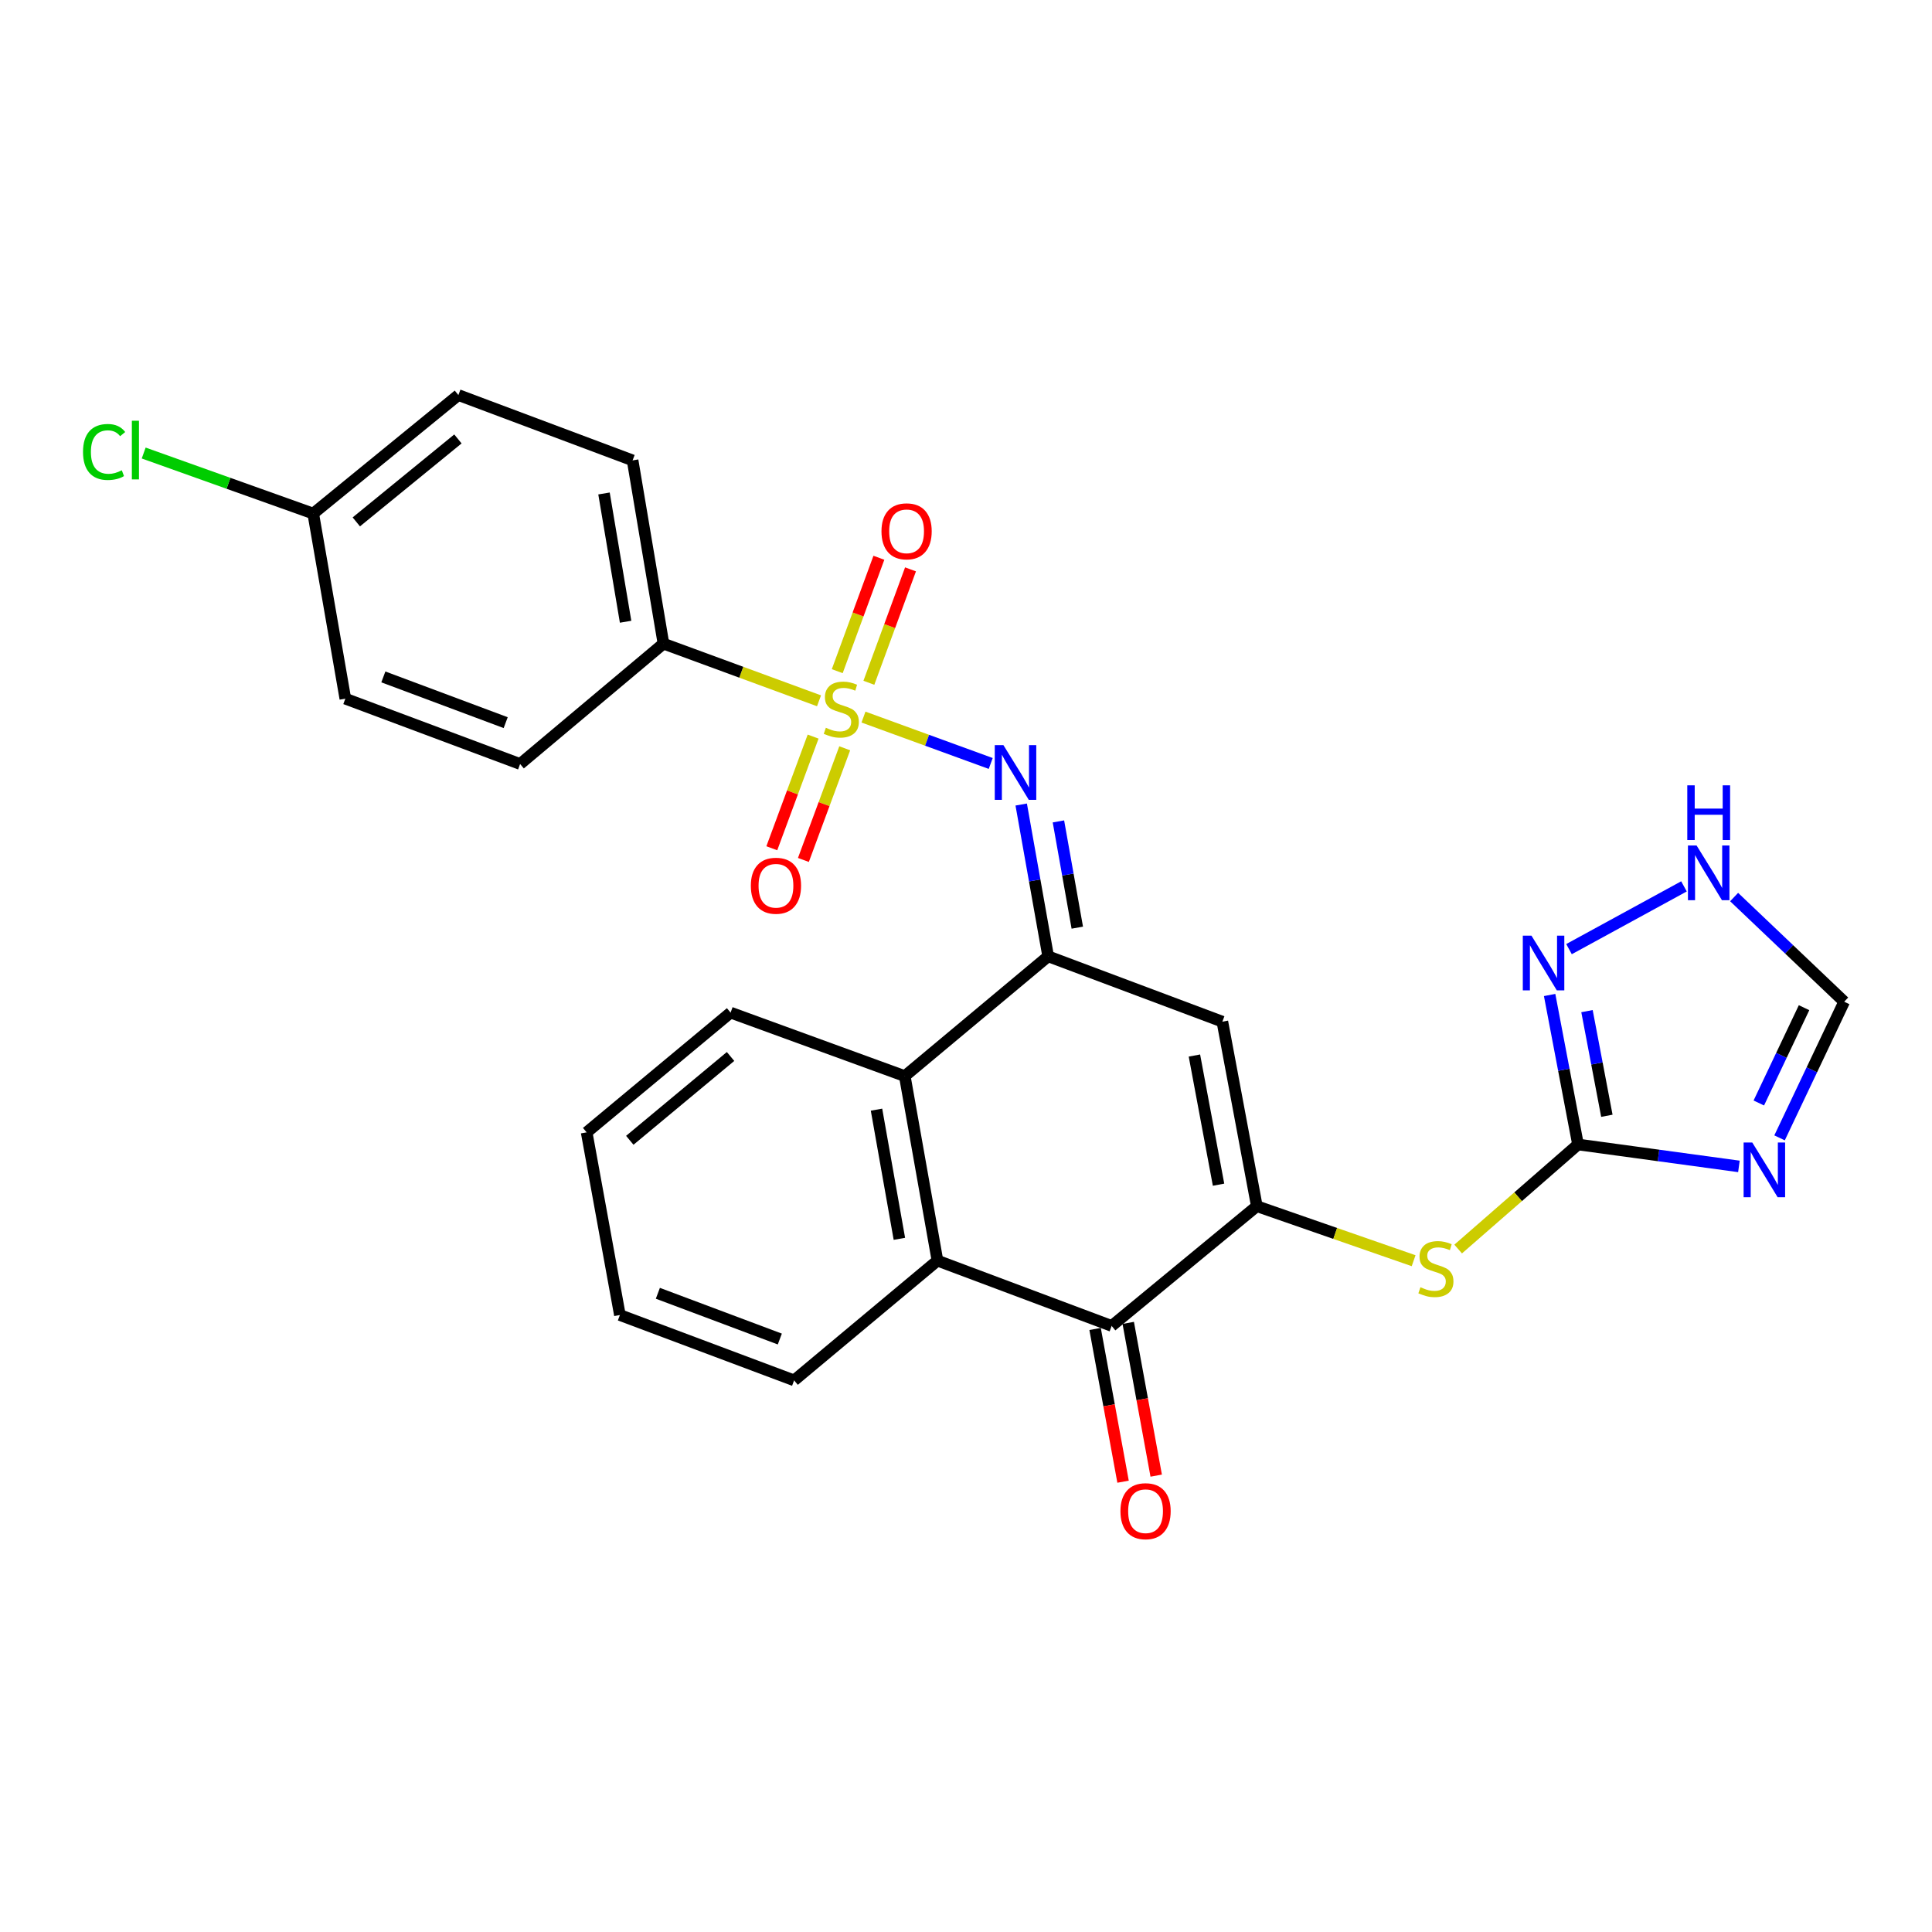 <?xml version='1.0' encoding='iso-8859-1'?>
<svg version='1.1' baseProfile='full'
              xmlns='http://www.w3.org/2000/svg'
                      xmlns:rdkit='http://www.rdkit.org/xml'
                      xmlns:xlink='http://www.w3.org/1999/xlink'
                  xml:space='preserve'
width='1000px' height='1000px' viewBox='0 0 1000 1000'>
<!-- END OF HEADER -->
<rect style='opacity:1.0;fill:#FFFFFF;stroke:none' width='1000' height='1000' x='0' y='0'> </rect>
<path class='bond-2' d='M 446.936,371.158 L 479.867,383.163' style='fill:none;fill-rule:evenodd;stroke:#CCCC00;stroke-width:6px;stroke-linecap:butt;stroke-linejoin:miter;stroke-opacity:1' />
<path class='bond-2' d='M 479.867,383.163 L 512.797,395.168' style='fill:none;fill-rule:evenodd;stroke:#0000FF;stroke-width:6px;stroke-linecap:butt;stroke-linejoin:miter;stroke-opacity:1' />
<path class='bond-11' d='M 423.925,362.736 L 383.664,347.942' style='fill:none;fill-rule:evenodd;stroke:#CCCC00;stroke-width:6px;stroke-linecap:butt;stroke-linejoin:miter;stroke-opacity:1' />
<path class='bond-11' d='M 383.664,347.942 L 343.403,333.149' style='fill:none;fill-rule:evenodd;stroke:#000000;stroke-width:6px;stroke-linecap:butt;stroke-linejoin:miter;stroke-opacity:1' />
<path class='bond-14' d='M 449.727,353.407 L 460.503,324.056' style='fill:none;fill-rule:evenodd;stroke:#CCCC00;stroke-width:6px;stroke-linecap:butt;stroke-linejoin:miter;stroke-opacity:1' />
<path class='bond-14' d='M 460.503,324.056 L 471.28,294.704' style='fill:none;fill-rule:evenodd;stroke:#FF0000;stroke-width:6px;stroke-linecap:butt;stroke-linejoin:miter;stroke-opacity:1' />
<path class='bond-14' d='M 433.356,347.396 L 444.132,318.045' style='fill:none;fill-rule:evenodd;stroke:#CCCC00;stroke-width:6px;stroke-linecap:butt;stroke-linejoin:miter;stroke-opacity:1' />
<path class='bond-14' d='M 444.132,318.045 L 454.909,288.694' style='fill:none;fill-rule:evenodd;stroke:#FF0000;stroke-width:6px;stroke-linecap:butt;stroke-linejoin:miter;stroke-opacity:1' />
<path class='bond-15' d='M 420.871,381.263 L 410.178,410.16' style='fill:none;fill-rule:evenodd;stroke:#CCCC00;stroke-width:6px;stroke-linecap:butt;stroke-linejoin:miter;stroke-opacity:1' />
<path class='bond-15' d='M 410.178,410.16 L 399.485,439.056' style='fill:none;fill-rule:evenodd;stroke:#FF0000;stroke-width:6px;stroke-linecap:butt;stroke-linejoin:miter;stroke-opacity:1' />
<path class='bond-15' d='M 437.227,387.316 L 426.534,416.212' style='fill:none;fill-rule:evenodd;stroke:#CCCC00;stroke-width:6px;stroke-linecap:butt;stroke-linejoin:miter;stroke-opacity:1' />
<path class='bond-15' d='M 426.534,416.212 L 415.841,445.108' style='fill:none;fill-rule:evenodd;stroke:#FF0000;stroke-width:6px;stroke-linecap:butt;stroke-linejoin:miter;stroke-opacity:1' />
<path class='bond-0' d='M 650.539,624.318 L 632.692,528.815' style='fill:none;fill-rule:evenodd;stroke:#000000;stroke-width:6px;stroke-linecap:butt;stroke-linejoin:miter;stroke-opacity:1' />
<path class='bond-0' d='M 630.719,613.196 L 618.226,546.344' style='fill:none;fill-rule:evenodd;stroke:#000000;stroke-width:6px;stroke-linecap:butt;stroke-linejoin:miter;stroke-opacity:1' />
<path class='bond-9' d='M 650.539,624.318 L 691.114,638.429' style='fill:none;fill-rule:evenodd;stroke:#000000;stroke-width:6px;stroke-linecap:butt;stroke-linejoin:miter;stroke-opacity:1' />
<path class='bond-9' d='M 691.114,638.429 L 731.689,652.541' style='fill:none;fill-rule:evenodd;stroke:#CCCC00;stroke-width:6px;stroke-linecap:butt;stroke-linejoin:miter;stroke-opacity:1' />
<path class='bond-28' d='M 650.539,624.318 L 575.393,686.297' style='fill:none;fill-rule:evenodd;stroke:#000000;stroke-width:6px;stroke-linecap:butt;stroke-linejoin:miter;stroke-opacity:1' />
<path class='bond-1' d='M 542.528,494.991 L 535.551,455.707' style='fill:none;fill-rule:evenodd;stroke:#000000;stroke-width:6px;stroke-linecap:butt;stroke-linejoin:miter;stroke-opacity:1' />
<path class='bond-1' d='M 535.551,455.707 L 528.575,416.423' style='fill:none;fill-rule:evenodd;stroke:#0000FF;stroke-width:6px;stroke-linecap:butt;stroke-linejoin:miter;stroke-opacity:1' />
<path class='bond-1' d='M 557.606,480.156 L 552.723,452.657' style='fill:none;fill-rule:evenodd;stroke:#000000;stroke-width:6px;stroke-linecap:butt;stroke-linejoin:miter;stroke-opacity:1' />
<path class='bond-1' d='M 552.723,452.657 L 547.839,425.159' style='fill:none;fill-rule:evenodd;stroke:#0000FF;stroke-width:6px;stroke-linecap:butt;stroke-linejoin:miter;stroke-opacity:1' />
<path class='bond-3' d='M 542.528,494.991 L 632.692,528.815' style='fill:none;fill-rule:evenodd;stroke:#000000;stroke-width:6px;stroke-linecap:butt;stroke-linejoin:miter;stroke-opacity:1' />
<path class='bond-8' d='M 542.528,494.991 L 468.312,556.99' style='fill:none;fill-rule:evenodd;stroke:#000000;stroke-width:6px;stroke-linecap:butt;stroke-linejoin:miter;stroke-opacity:1' />
<path class='bond-4' d='M 900.059,603.727 L 858.419,598.055' style='fill:none;fill-rule:evenodd;stroke:#0000FF;stroke-width:6px;stroke-linecap:butt;stroke-linejoin:miter;stroke-opacity:1' />
<path class='bond-4' d='M 858.419,598.055 L 816.78,592.383' style='fill:none;fill-rule:evenodd;stroke:#000000;stroke-width:6px;stroke-linecap:butt;stroke-linejoin:miter;stroke-opacity:1' />
<path class='bond-13' d='M 921.097,588.953 L 937.821,553.72' style='fill:none;fill-rule:evenodd;stroke:#0000FF;stroke-width:6px;stroke-linecap:butt;stroke-linejoin:miter;stroke-opacity:1' />
<path class='bond-13' d='M 937.821,553.72 L 954.545,518.487' style='fill:none;fill-rule:evenodd;stroke:#000000;stroke-width:6px;stroke-linecap:butt;stroke-linejoin:miter;stroke-opacity:1' />
<path class='bond-13' d='M 910.359,570.904 L 922.066,546.241' style='fill:none;fill-rule:evenodd;stroke:#0000FF;stroke-width:6px;stroke-linecap:butt;stroke-linejoin:miter;stroke-opacity:1' />
<path class='bond-13' d='M 922.066,546.241 L 933.773,521.578' style='fill:none;fill-rule:evenodd;stroke:#000000;stroke-width:6px;stroke-linecap:butt;stroke-linejoin:miter;stroke-opacity:1' />
<path class='bond-5' d='M 575.393,686.297 L 485.228,652.502' style='fill:none;fill-rule:evenodd;stroke:#000000;stroke-width:6px;stroke-linecap:butt;stroke-linejoin:miter;stroke-opacity:1' />
<path class='bond-16' d='M 566.815,687.868 L 574.054,727.397' style='fill:none;fill-rule:evenodd;stroke:#000000;stroke-width:6px;stroke-linecap:butt;stroke-linejoin:miter;stroke-opacity:1' />
<path class='bond-16' d='M 574.054,727.397 L 581.293,766.925' style='fill:none;fill-rule:evenodd;stroke:#FF0000;stroke-width:6px;stroke-linecap:butt;stroke-linejoin:miter;stroke-opacity:1' />
<path class='bond-16' d='M 583.97,684.726 L 591.209,724.255' style='fill:none;fill-rule:evenodd;stroke:#000000;stroke-width:6px;stroke-linecap:butt;stroke-linejoin:miter;stroke-opacity:1' />
<path class='bond-16' d='M 591.209,724.255 L 598.448,763.784' style='fill:none;fill-rule:evenodd;stroke:#FF0000;stroke-width:6px;stroke-linecap:butt;stroke-linejoin:miter;stroke-opacity:1' />
<path class='bond-6' d='M 816.78,592.383 L 785.761,619.443' style='fill:none;fill-rule:evenodd;stroke:#000000;stroke-width:6px;stroke-linecap:butt;stroke-linejoin:miter;stroke-opacity:1' />
<path class='bond-6' d='M 785.761,619.443 L 754.743,646.502' style='fill:none;fill-rule:evenodd;stroke:#CCCC00;stroke-width:6px;stroke-linecap:butt;stroke-linejoin:miter;stroke-opacity:1' />
<path class='bond-10' d='M 816.78,592.383 L 809.433,553.697' style='fill:none;fill-rule:evenodd;stroke:#000000;stroke-width:6px;stroke-linecap:butt;stroke-linejoin:miter;stroke-opacity:1' />
<path class='bond-10' d='M 809.433,553.697 L 802.086,515.01' style='fill:none;fill-rule:evenodd;stroke:#0000FF;stroke-width:6px;stroke-linecap:butt;stroke-linejoin:miter;stroke-opacity:1' />
<path class='bond-10' d='M 831.71,577.523 L 826.567,550.443' style='fill:none;fill-rule:evenodd;stroke:#000000;stroke-width:6px;stroke-linecap:butt;stroke-linejoin:miter;stroke-opacity:1' />
<path class='bond-10' d='M 826.567,550.443 L 821.424,523.362' style='fill:none;fill-rule:evenodd;stroke:#0000FF;stroke-width:6px;stroke-linecap:butt;stroke-linejoin:miter;stroke-opacity:1' />
<path class='bond-7' d='M 485.228,652.502 L 468.312,556.99' style='fill:none;fill-rule:evenodd;stroke:#000000;stroke-width:6px;stroke-linecap:butt;stroke-linejoin:miter;stroke-opacity:1' />
<path class='bond-7' d='M 465.518,641.217 L 453.677,574.358' style='fill:none;fill-rule:evenodd;stroke:#000000;stroke-width:6px;stroke-linecap:butt;stroke-linejoin:miter;stroke-opacity:1' />
<path class='bond-23' d='M 485.228,652.502 L 411.031,714.482' style='fill:none;fill-rule:evenodd;stroke:#000000;stroke-width:6px;stroke-linecap:butt;stroke-linejoin:miter;stroke-opacity:1' />
<path class='bond-24' d='M 468.312,556.99 L 378.157,524.126' style='fill:none;fill-rule:evenodd;stroke:#000000;stroke-width:6px;stroke-linecap:butt;stroke-linejoin:miter;stroke-opacity:1' />
<path class='bond-12' d='M 812.117,491.268 L 871.618,458.786' style='fill:none;fill-rule:evenodd;stroke:#0000FF;stroke-width:6px;stroke-linecap:butt;stroke-linejoin:miter;stroke-opacity:1' />
<path class='bond-17' d='M 343.403,333.149 L 327.436,238.296' style='fill:none;fill-rule:evenodd;stroke:#000000;stroke-width:6px;stroke-linecap:butt;stroke-linejoin:miter;stroke-opacity:1' />
<path class='bond-17' d='M 323.81,321.816 L 312.633,255.419' style='fill:none;fill-rule:evenodd;stroke:#000000;stroke-width:6px;stroke-linecap:butt;stroke-linejoin:miter;stroke-opacity:1' />
<path class='bond-18' d='M 343.403,333.149 L 269.206,395.448' style='fill:none;fill-rule:evenodd;stroke:#000000;stroke-width:6px;stroke-linecap:butt;stroke-linejoin:miter;stroke-opacity:1' />
<path class='bond-30' d='M 897.577,464.312 L 926.061,491.4' style='fill:none;fill-rule:evenodd;stroke:#0000FF;stroke-width:6px;stroke-linecap:butt;stroke-linejoin:miter;stroke-opacity:1' />
<path class='bond-30' d='M 926.061,491.4 L 954.545,518.487' style='fill:none;fill-rule:evenodd;stroke:#000000;stroke-width:6px;stroke-linecap:butt;stroke-linejoin:miter;stroke-opacity:1' />
<path class='bond-20' d='M 327.436,238.296 L 237.262,204.482' style='fill:none;fill-rule:evenodd;stroke:#000000;stroke-width:6px;stroke-linecap:butt;stroke-linejoin:miter;stroke-opacity:1' />
<path class='bond-21' d='M 269.206,395.448 L 178.742,361.634' style='fill:none;fill-rule:evenodd;stroke:#000000;stroke-width:6px;stroke-linecap:butt;stroke-linejoin:miter;stroke-opacity:1' />
<path class='bond-21' d='M 261.743,374.04 L 198.418,350.37' style='fill:none;fill-rule:evenodd;stroke:#000000;stroke-width:6px;stroke-linecap:butt;stroke-linejoin:miter;stroke-opacity:1' />
<path class='bond-19' d='M 162.126,265.821 L 178.742,361.634' style='fill:none;fill-rule:evenodd;stroke:#000000;stroke-width:6px;stroke-linecap:butt;stroke-linejoin:miter;stroke-opacity:1' />
<path class='bond-22' d='M 162.126,265.821 L 118.25,250.154' style='fill:none;fill-rule:evenodd;stroke:#000000;stroke-width:6px;stroke-linecap:butt;stroke-linejoin:miter;stroke-opacity:1' />
<path class='bond-22' d='M 118.25,250.154 L 74.375,234.486' style='fill:none;fill-rule:evenodd;stroke:#00CC00;stroke-width:6px;stroke-linecap:butt;stroke-linejoin:miter;stroke-opacity:1' />
<path class='bond-27' d='M 162.126,265.821 L 237.262,204.482' style='fill:none;fill-rule:evenodd;stroke:#000000;stroke-width:6px;stroke-linecap:butt;stroke-linejoin:miter;stroke-opacity:1' />
<path class='bond-27' d='M 184.425,270.13 L 237.021,227.192' style='fill:none;fill-rule:evenodd;stroke:#000000;stroke-width:6px;stroke-linecap:butt;stroke-linejoin:miter;stroke-opacity:1' />
<path class='bond-29' d='M 411.031,714.482 L 320.858,680.658' style='fill:none;fill-rule:evenodd;stroke:#000000;stroke-width:6px;stroke-linecap:butt;stroke-linejoin:miter;stroke-opacity:1' />
<path class='bond-29' d='M 403.63,693.079 L 340.509,669.403' style='fill:none;fill-rule:evenodd;stroke:#000000;stroke-width:6px;stroke-linecap:butt;stroke-linejoin:miter;stroke-opacity:1' />
<path class='bond-26' d='M 378.157,524.126 L 303.65,586.105' style='fill:none;fill-rule:evenodd;stroke:#000000;stroke-width:6px;stroke-linecap:butt;stroke-linejoin:miter;stroke-opacity:1' />
<path class='bond-26' d='M 378.134,546.83 L 325.979,590.215' style='fill:none;fill-rule:evenodd;stroke:#000000;stroke-width:6px;stroke-linecap:butt;stroke-linejoin:miter;stroke-opacity:1' />
<path class='bond-25' d='M 320.858,680.658 L 303.65,586.105' style='fill:none;fill-rule:evenodd;stroke:#000000;stroke-width:6px;stroke-linecap:butt;stroke-linejoin:miter;stroke-opacity:1' />
<path  class='atom-0' d='M 427.457 376.693
Q 427.777 376.813, 429.097 377.373
Q 430.417 377.933, 431.857 378.293
Q 433.337 378.613, 434.777 378.613
Q 437.457 378.613, 439.017 377.333
Q 440.577 376.013, 440.577 373.733
Q 440.577 372.173, 439.777 371.213
Q 439.017 370.253, 437.817 369.733
Q 436.617 369.213, 434.617 368.613
Q 432.097 367.853, 430.577 367.133
Q 429.097 366.413, 428.017 364.893
Q 426.977 363.373, 426.977 360.813
Q 426.977 357.253, 429.377 355.053
Q 431.817 352.853, 436.617 352.853
Q 439.897 352.853, 443.617 354.413
L 442.697 357.493
Q 439.297 356.093, 436.737 356.093
Q 433.977 356.093, 432.457 357.253
Q 430.937 358.373, 430.977 360.333
Q 430.977 361.853, 431.737 362.773
Q 432.537 363.693, 433.657 364.213
Q 434.817 364.733, 436.737 365.333
Q 439.297 366.133, 440.817 366.933
Q 442.337 367.733, 443.417 369.373
Q 444.537 370.973, 444.537 373.733
Q 444.537 377.653, 441.897 379.773
Q 439.297 381.853, 434.937 381.853
Q 432.417 381.853, 430.497 381.293
Q 428.617 380.773, 426.377 379.853
L 427.457 376.693
' fill='#CCCC00'/>
<path  class='atom-3' d='M 519.371 385.687
L 528.651 400.687
Q 529.571 402.167, 531.051 404.847
Q 532.531 407.527, 532.611 407.687
L 532.611 385.687
L 536.371 385.687
L 536.371 414.007
L 532.491 414.007
L 522.531 397.607
Q 521.371 395.687, 520.131 393.487
Q 518.931 391.287, 518.571 390.607
L 518.571 414.007
L 514.891 414.007
L 514.891 385.687
L 519.371 385.687
' fill='#0000FF'/>
<path  class='atom-5' d='M 906.972 591.361
L 916.252 606.361
Q 917.172 607.841, 918.652 610.521
Q 920.132 613.201, 920.212 613.361
L 920.212 591.361
L 923.972 591.361
L 923.972 619.681
L 920.092 619.681
L 910.132 603.281
Q 908.972 601.361, 907.732 599.161
Q 906.532 596.961, 906.172 596.281
L 906.172 619.681
L 902.492 619.681
L 902.492 591.361
L 906.972 591.361
' fill='#0000FF'/>
<path  class='atom-10' d='M 735.223 666.272
Q 735.543 666.392, 736.863 666.952
Q 738.183 667.512, 739.623 667.872
Q 741.103 668.192, 742.543 668.192
Q 745.223 668.192, 746.783 666.912
Q 748.343 665.592, 748.343 663.312
Q 748.343 661.752, 747.543 660.792
Q 746.783 659.832, 745.583 659.312
Q 744.383 658.792, 742.383 658.192
Q 739.863 657.432, 738.343 656.712
Q 736.863 655.992, 735.783 654.472
Q 734.743 652.952, 734.743 650.392
Q 734.743 646.832, 737.143 644.632
Q 739.583 642.432, 744.383 642.432
Q 747.663 642.432, 751.383 643.992
L 750.463 647.072
Q 747.063 645.672, 744.503 645.672
Q 741.743 645.672, 740.223 646.832
Q 738.703 647.952, 738.743 649.912
Q 738.743 651.432, 739.503 652.352
Q 740.303 653.272, 741.423 653.792
Q 742.583 654.312, 744.503 654.912
Q 747.063 655.712, 748.583 656.512
Q 750.103 657.312, 751.183 658.952
Q 752.303 660.552, 752.303 663.312
Q 752.303 667.232, 749.663 669.352
Q 747.063 671.432, 742.703 671.432
Q 740.183 671.432, 738.263 670.872
Q 736.383 670.352, 734.143 669.432
L 735.223 666.272
' fill='#CCCC00'/>
<path  class='atom-11' d='M 792.683 484.3
L 801.963 499.3
Q 802.883 500.78, 804.363 503.46
Q 805.843 506.14, 805.923 506.3
L 805.923 484.3
L 809.683 484.3
L 809.683 512.62
L 805.803 512.62
L 795.843 496.22
Q 794.683 494.3, 793.443 492.1
Q 792.243 489.9, 791.883 489.22
L 791.883 512.62
L 788.203 512.62
L 788.203 484.3
L 792.683 484.3
' fill='#0000FF'/>
<path  class='atom-13' d='M 878.158 437.638
L 887.438 452.638
Q 888.358 454.118, 889.838 456.798
Q 891.318 459.478, 891.398 459.638
L 891.398 437.638
L 895.158 437.638
L 895.158 465.958
L 891.278 465.958
L 881.318 449.558
Q 880.158 447.638, 878.918 445.438
Q 877.718 443.238, 877.358 442.558
L 877.358 465.958
L 873.678 465.958
L 873.678 437.638
L 878.158 437.638
' fill='#0000FF'/>
<path  class='atom-13' d='M 873.338 406.486
L 877.178 406.486
L 877.178 418.526
L 891.658 418.526
L 891.658 406.486
L 895.498 406.486
L 895.498 434.806
L 891.658 434.806
L 891.658 421.726
L 877.178 421.726
L 877.178 434.806
L 873.338 434.806
L 873.338 406.486
' fill='#0000FF'/>
<path  class='atom-15' d='M 456.252 275.009
Q 456.252 268.209, 459.612 264.409
Q 462.972 260.609, 469.252 260.609
Q 475.532 260.609, 478.892 264.409
Q 482.252 268.209, 482.252 275.009
Q 482.252 281.889, 478.852 285.809
Q 475.452 289.689, 469.252 289.689
Q 463.012 289.689, 459.612 285.809
Q 456.252 281.929, 456.252 275.009
M 469.252 286.489
Q 473.572 286.489, 475.892 283.609
Q 478.252 280.689, 478.252 275.009
Q 478.252 269.449, 475.892 266.649
Q 473.572 263.809, 469.252 263.809
Q 464.932 263.809, 462.572 266.609
Q 460.252 269.409, 460.252 275.009
Q 460.252 280.729, 462.572 283.609
Q 464.932 286.489, 469.252 286.489
' fill='#FF0000'/>
<path  class='atom-16' d='M 388.633 458.457
Q 388.633 451.657, 391.993 447.857
Q 395.353 444.057, 401.633 444.057
Q 407.913 444.057, 411.273 447.857
Q 414.633 451.657, 414.633 458.457
Q 414.633 465.337, 411.233 469.257
Q 407.833 473.137, 401.633 473.137
Q 395.393 473.137, 391.993 469.257
Q 388.633 465.377, 388.633 458.457
M 401.633 469.937
Q 405.953 469.937, 408.273 467.057
Q 410.633 464.137, 410.633 458.457
Q 410.633 452.897, 408.273 450.097
Q 405.953 447.257, 401.633 447.257
Q 397.313 447.257, 394.953 450.057
Q 392.633 452.857, 392.633 458.457
Q 392.633 464.177, 394.953 467.057
Q 397.313 469.937, 401.633 469.937
' fill='#FF0000'/>
<path  class='atom-17' d='M 579.939 782.19
Q 579.939 775.39, 583.299 771.59
Q 586.659 767.79, 592.939 767.79
Q 599.219 767.79, 602.579 771.59
Q 605.939 775.39, 605.939 782.19
Q 605.939 789.07, 602.539 792.99
Q 599.139 796.87, 592.939 796.87
Q 586.699 796.87, 583.299 792.99
Q 579.939 789.11, 579.939 782.19
M 592.939 793.67
Q 597.259 793.67, 599.579 790.79
Q 601.939 787.87, 601.939 782.19
Q 601.939 776.63, 599.579 773.83
Q 597.259 770.99, 592.939 770.99
Q 588.619 770.99, 586.259 773.79
Q 583.939 776.59, 583.939 782.19
Q 583.939 787.91, 586.259 790.79
Q 588.619 793.67, 592.939 793.67
' fill='#FF0000'/>
<path  class='atom-23' d='M 42.971 233.937
Q 42.971 226.897, 46.251 223.217
Q 49.571 219.497, 55.851 219.497
Q 61.691 219.497, 64.811 223.617
L 62.171 225.777
Q 59.891 222.777, 55.851 222.777
Q 51.571 222.777, 49.291 225.657
Q 47.051 228.497, 47.051 233.937
Q 47.051 239.537, 49.371 242.417
Q 51.731 245.297, 56.291 245.297
Q 59.411 245.297, 63.051 243.417
L 64.171 246.417
Q 62.691 247.377, 60.451 247.937
Q 58.211 248.497, 55.731 248.497
Q 49.571 248.497, 46.251 244.737
Q 42.971 240.977, 42.971 233.937
' fill='#00CC00'/>
<path  class='atom-23' d='M 68.251 217.777
L 71.931 217.777
L 71.931 248.137
L 68.251 248.137
L 68.251 217.777
' fill='#00CC00'/>
</svg>
